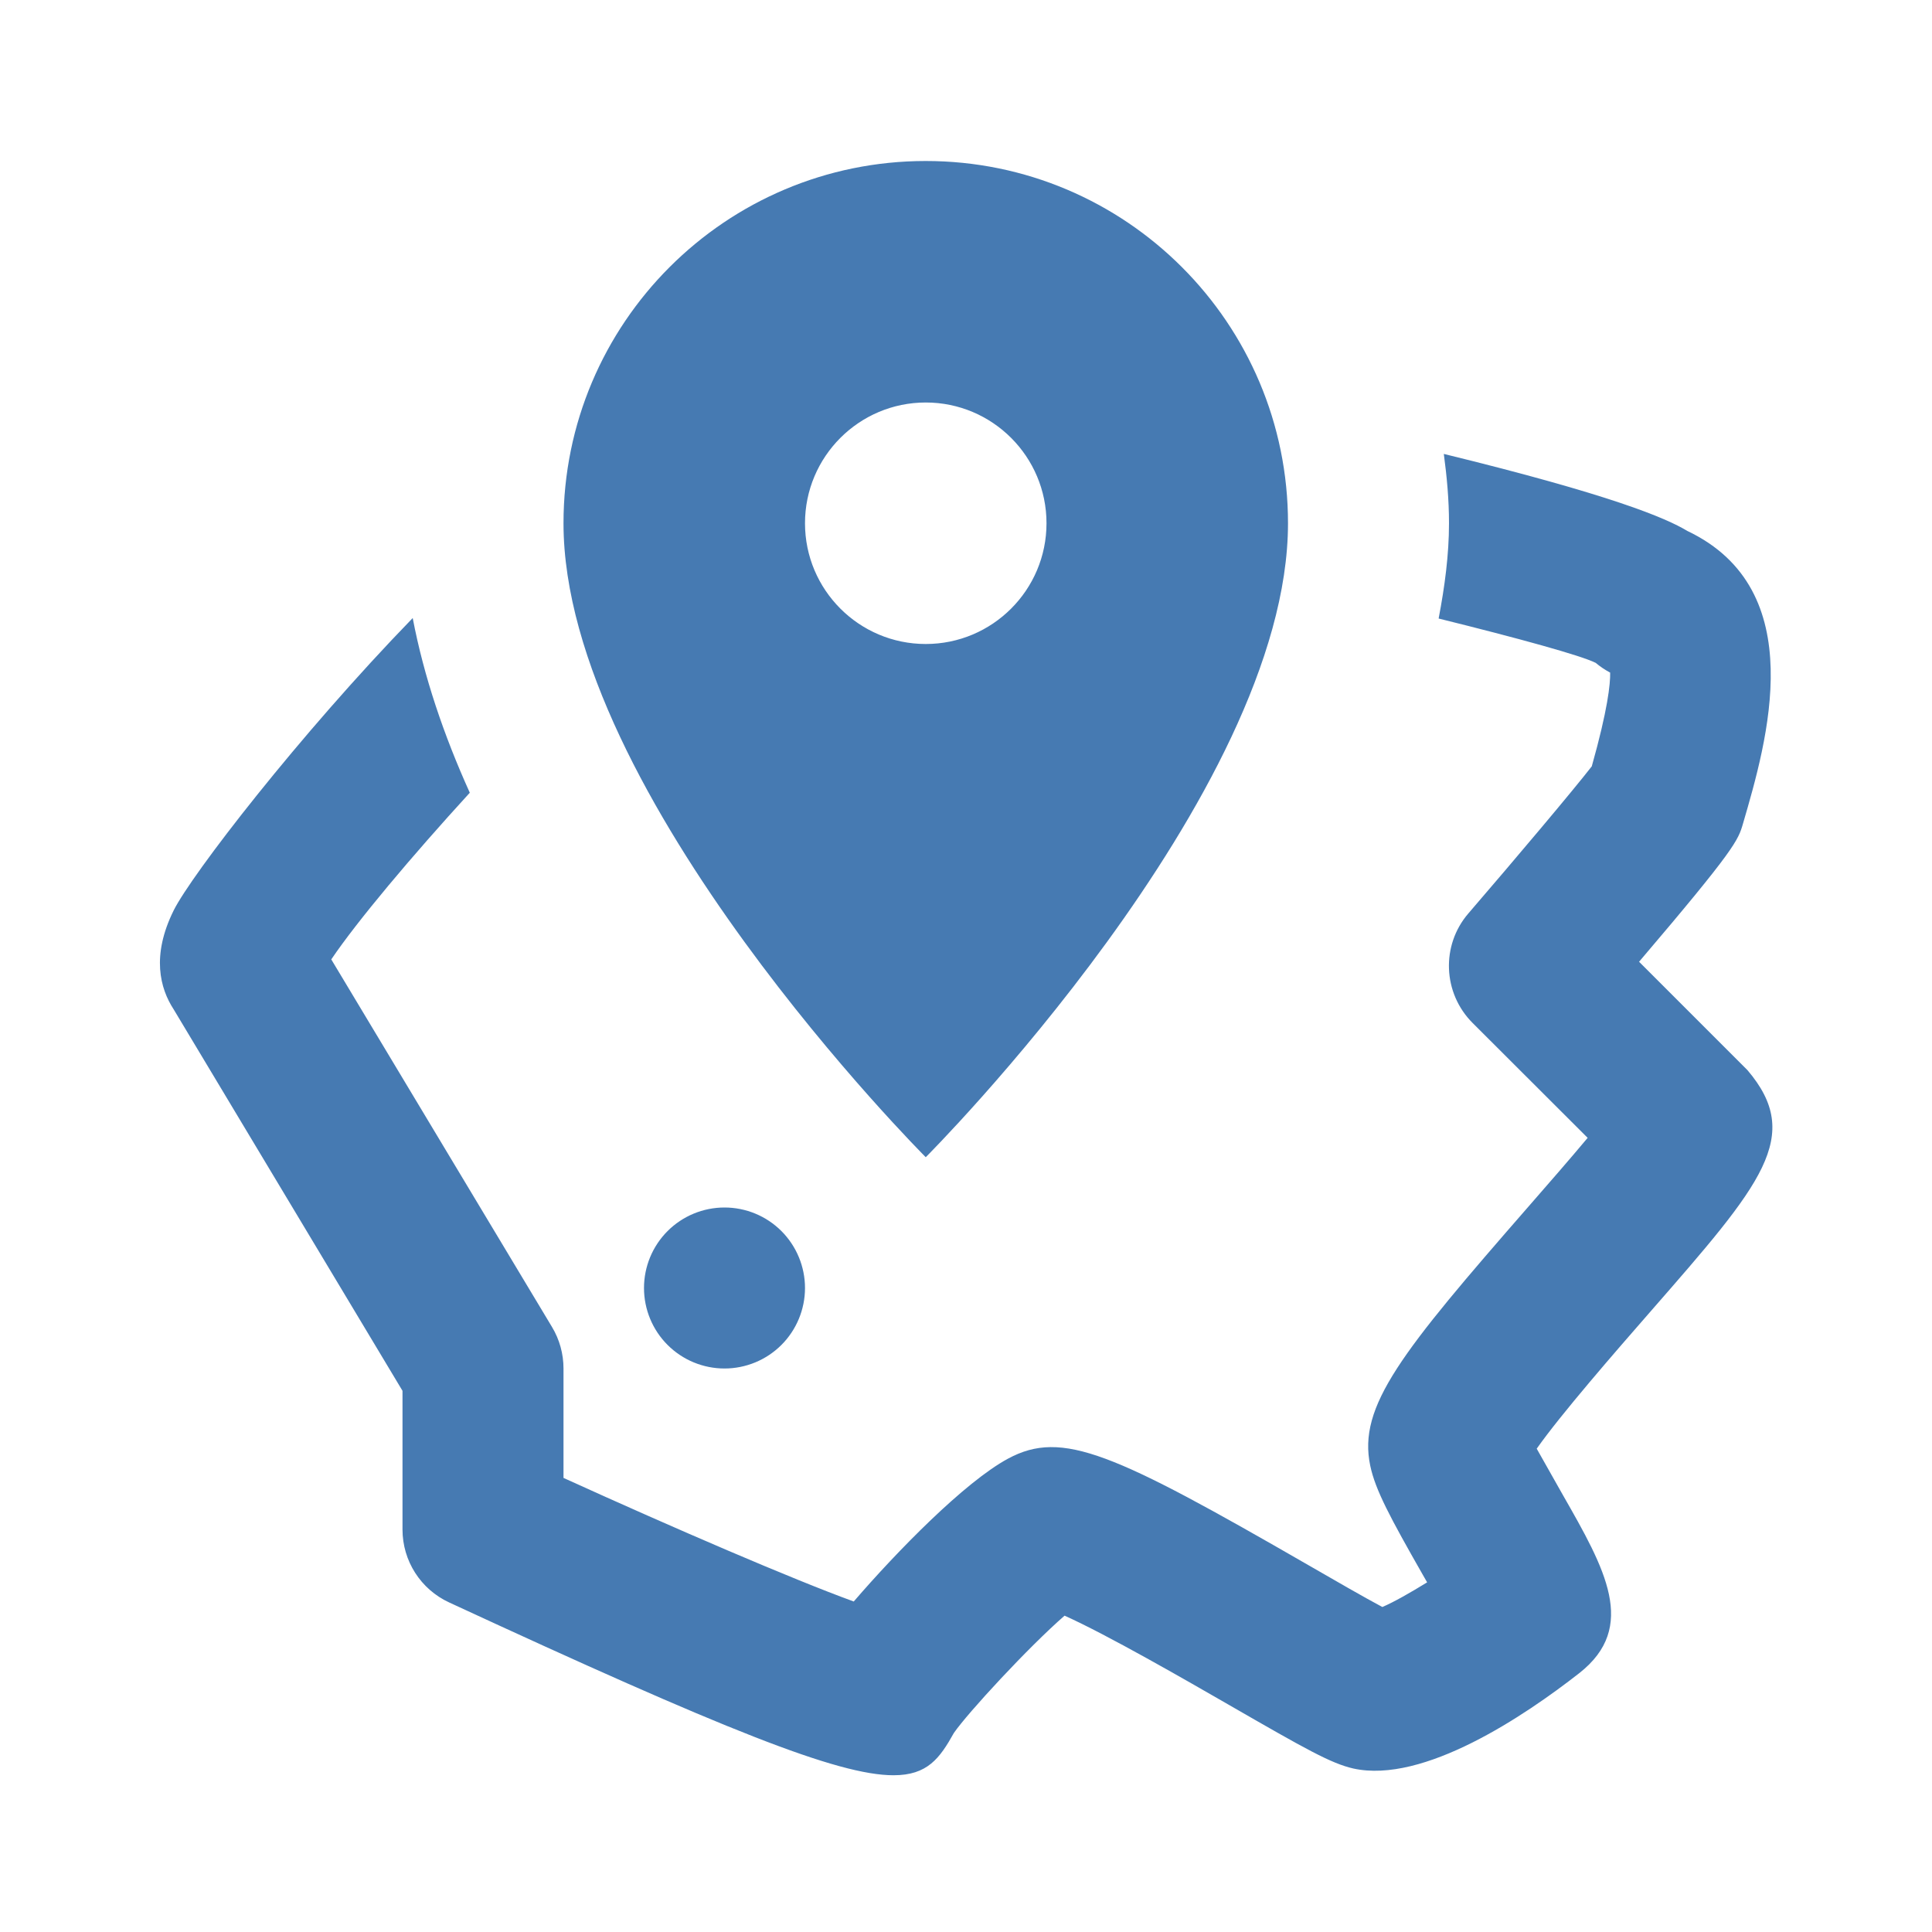 <svg width="60" height="60" viewBox="0 0 60 60" fill="none" xmlns="http://www.w3.org/2000/svg">
<path d="M28.75 5C22.537 5 17.5 10.037 17.5 16.25C17.5 24.688 28.75 35.938 28.75 35.938C28.75 35.938 40 24.688 40 16.25C40 10.037 34.962 5 28.75 5ZM28.75 12.5C30.82 12.5 32.5 14.18 32.5 16.25C32.5 18.32 30.82 20 28.75 20C26.68 20 25 18.32 25 16.25C25 14.18 26.68 12.5 28.75 12.5ZM44.839 14.097C44.934 14.804 45 15.518 45 16.25C45 17.227 44.868 18.216 44.678 19.209C47.165 19.824 49.103 20.358 49.556 20.586C49.688 20.698 49.842 20.801 50.005 20.889C50.012 21.239 49.931 22.036 49.434 23.799C48.858 24.541 47.1 26.627 45.6 28.369C44.748 29.359 44.807 30.843 45.732 31.768L49.306 35.337C48.757 35.994 48.063 36.789 47.49 37.446C43.515 42.001 42.164 43.67 42.554 45.518C42.711 46.27 43.174 47.131 44.189 48.911C44.234 48.989 44.279 49.066 44.321 49.141C43.801 49.461 43.292 49.752 42.93 49.907C42.367 49.607 41.432 49.068 40.644 48.613C34.579 45.118 32.996 44.39 31.308 45.298C29.959 46.025 27.851 48.184 26.514 49.736C24.641 49.056 20.947 47.466 17.5 45.898V42.5C17.5 42.047 17.378 41.601 17.143 41.211L10.288 29.795C11.095 28.602 12.777 26.602 14.59 24.619C13.785 22.839 13.165 21.017 12.817 19.194C9.285 22.834 5.948 27.164 5.395 28.271C4.693 29.684 4.973 30.7 5.391 31.343L12.5 43.193V47.5C12.5 48.475 13.065 49.358 13.95 49.766C22.498 53.723 26.024 55.132 27.749 55.132C28.801 55.132 29.184 54.608 29.624 53.818C30.056 53.193 31.936 51.156 33.061 50.176C34.364 50.758 36.847 52.187 38.154 52.94C40.544 54.317 41.334 54.764 42.026 54.922C44.209 55.407 47.355 53.283 49.043 51.963C50.875 50.528 49.843 48.716 48.535 46.426C48.297 46.008 47.965 45.42 47.724 44.99C48.474 43.923 50.172 41.973 51.264 40.723C54.722 36.765 56.015 35.285 54.267 33.232L50.903 29.868C53.906 26.343 53.981 26.091 54.131 25.576C54.876 23.021 56.252 18.319 52.402 16.489C51.732 16.084 50.034 15.367 44.839 14.097ZM22.5 37.5C21.837 37.5 21.201 37.763 20.732 38.232C20.263 38.701 20 39.337 20 40C20 40.663 20.263 41.299 20.732 41.768C21.201 42.237 21.837 42.5 22.5 42.5C23.163 42.5 23.799 42.237 24.268 41.768C24.736 41.299 25 40.663 25 40C25 39.337 24.736 38.701 24.268 38.232C23.799 37.763 23.163 37.5 22.5 37.5Z" fill="#467AB2"/>
</svg>

